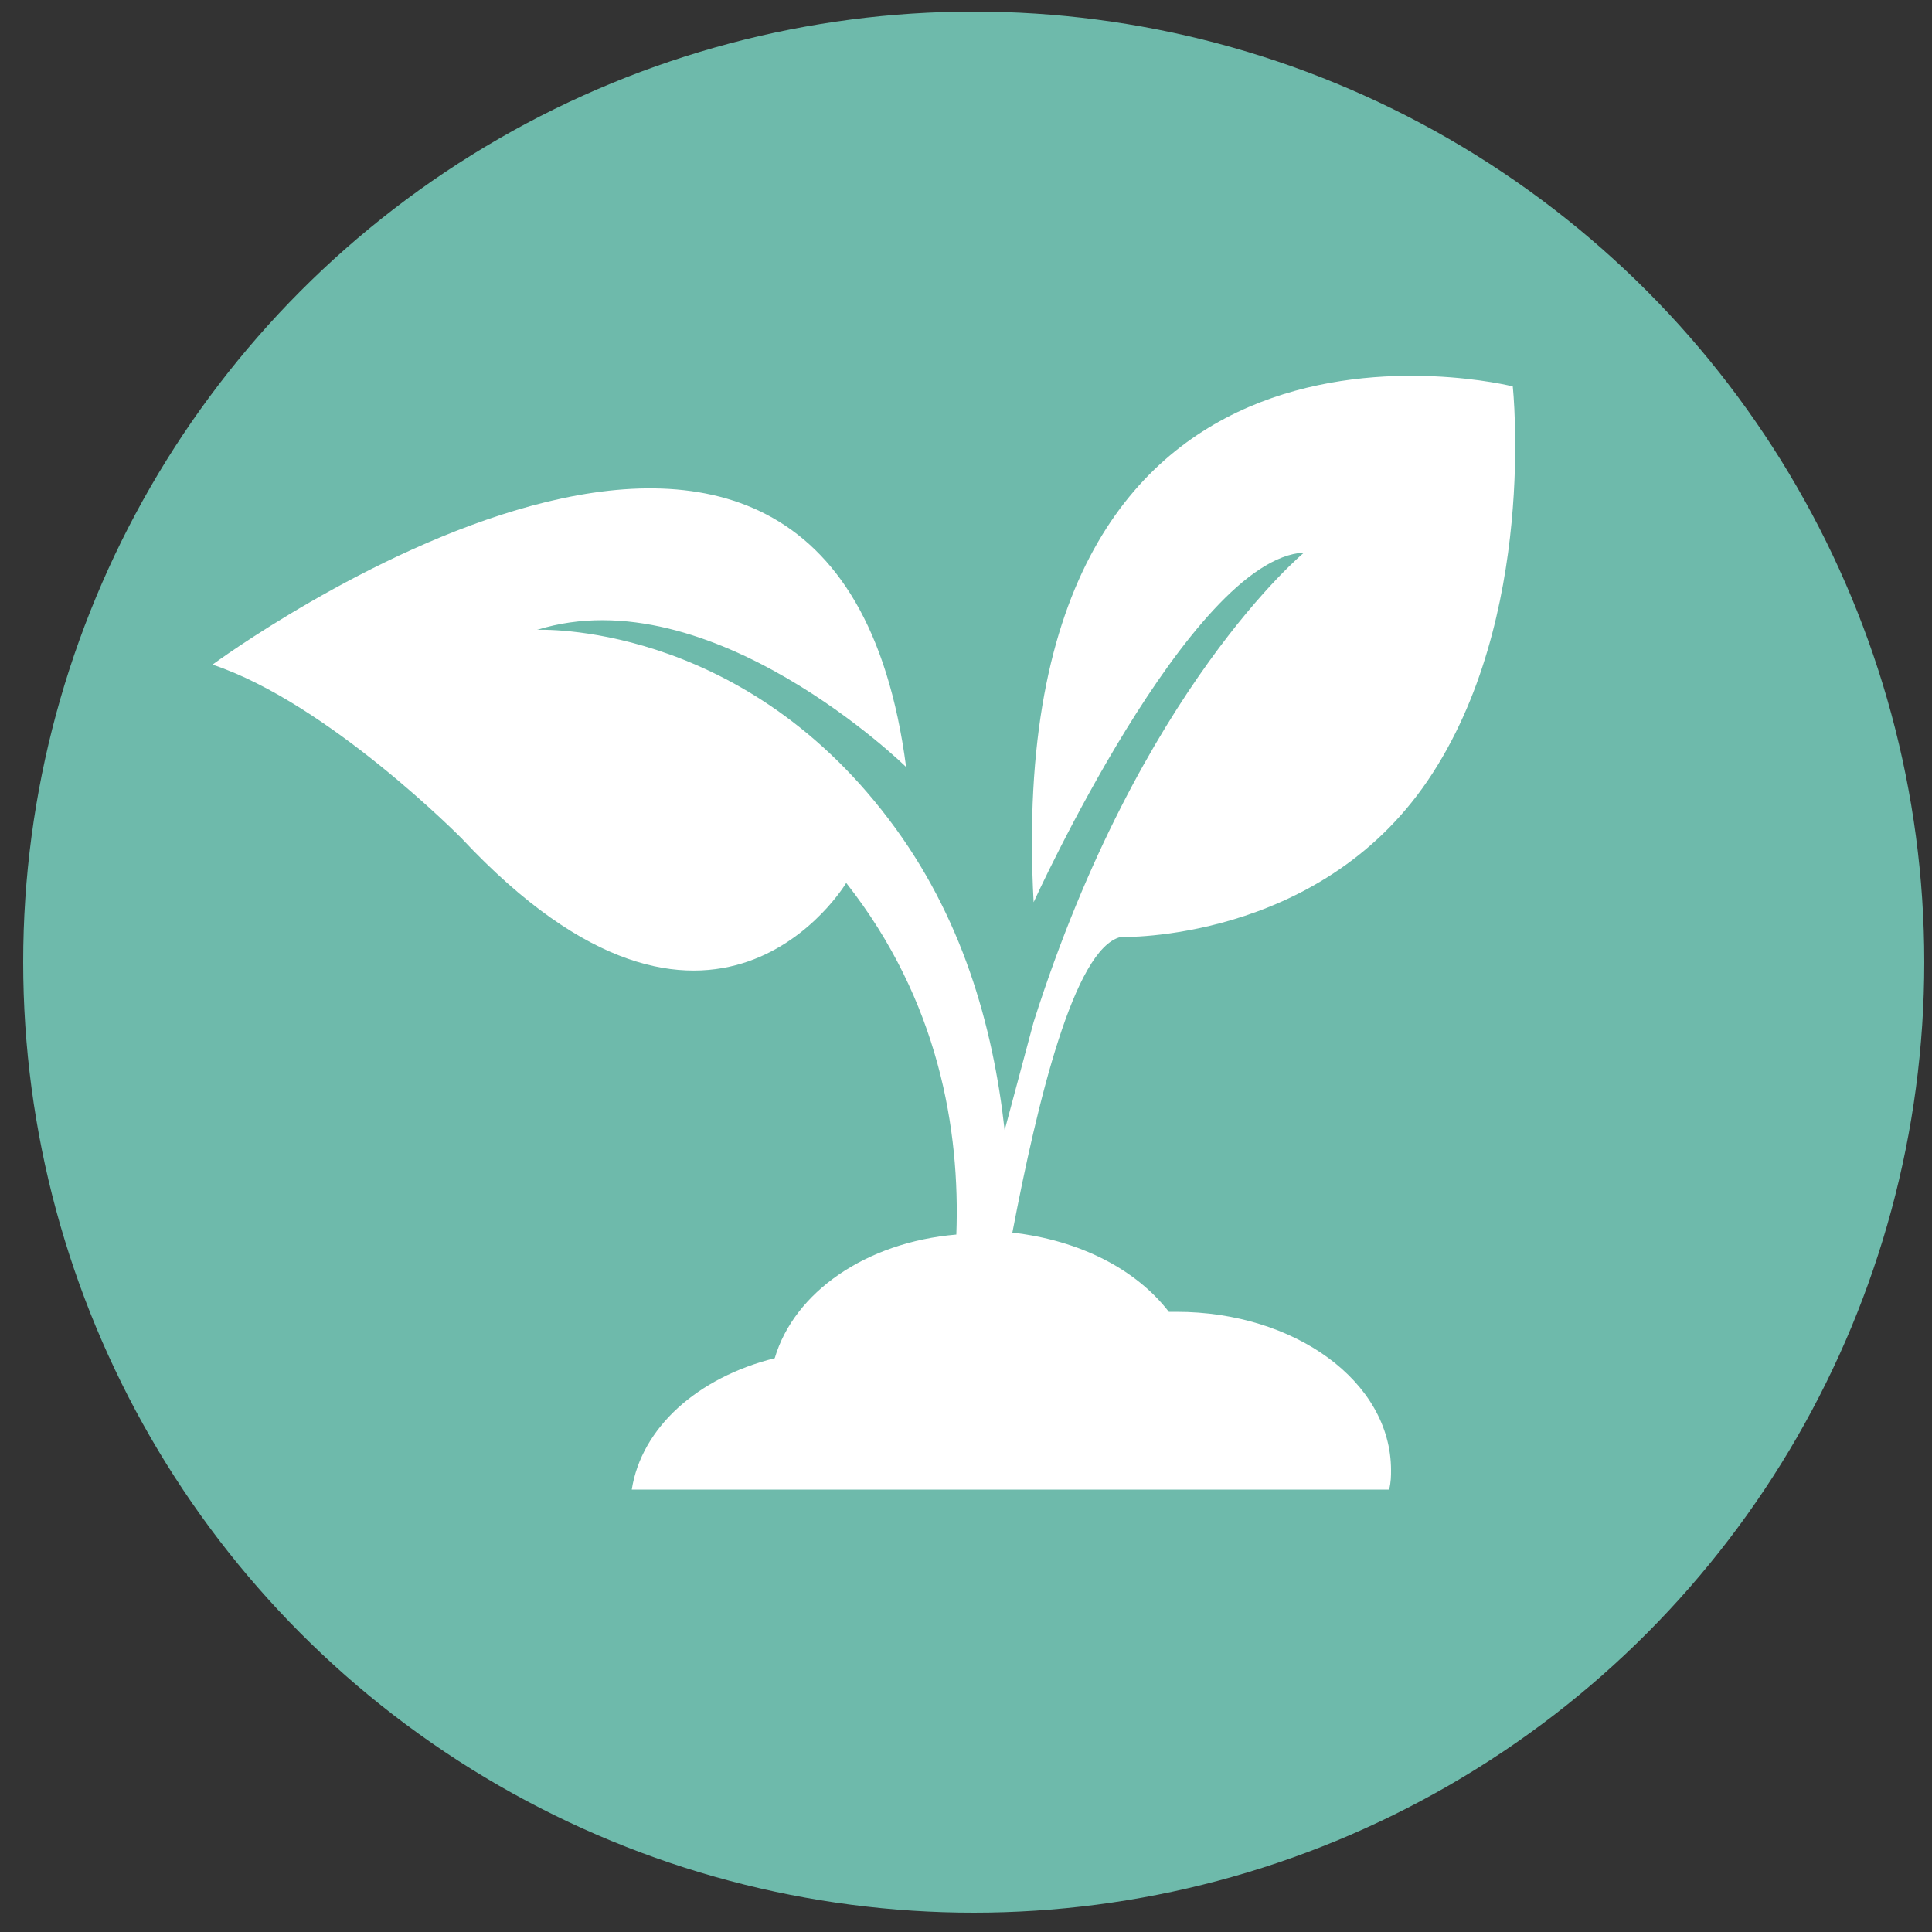 <?xml version="1.0" encoding="utf-8"?>
<!-- Generator: Adobe Illustrator 19.0.0, SVG Export Plug-In . SVG Version: 6.00 Build 0)  -->
<svg version="1.1" id="Capa_1" xmlns="http://www.w3.org/2000/svg" xmlns:xlink="http://www.w3.org/1999/xlink" x="0px" y="0px"
	 viewBox="0 0 100 100" style="enable-background:new 0 0 100 100;" xml:space="preserve">
<rect x="0" y="0" width="100" height="100" fill="#333333" stroke="none"/>
<style type="text/css">
	.st0{fill:#6EBAAB;}
	.st1{fill:#FFFFFF;}
	.st2{fill:#38B6AB;}
</style>
<g id="XMLID_20_">
	<circle id="XMLID_21_" class="st0" cx="50.4" cy="49.8" r="49.2"/>
</g>
<path id="XMLID_10_" class="st1" d="M52.4,63.8c3.5,0.4,6.4,1.9,8.1,4.1c0.1,0,0.2,0,0.4,0c6.1,0,11.1,3.6,11.1,8.2
	c0,0.3,0,0.6-0.1,1H32.7c0.5-3.2,3.4-5.8,7.4-6.8c1-3.4,4.7-6,9.4-6.4c0.2-5.4-0.9-12.1-5.7-18.2c0,0-6.9,11.6-19.9-2.3
	c0,0-6.9-7-12.9-9c0,0,32.1-23.7,35.9,5.3c0,0-10.1-9.9-19.1-7.1c0,0,10.4-0.5,18.2,9.8c3.8,5,5.4,10.7,6,16.1l1.5-5.6
	c5.5-17.3,14-24.3,14-24.3c-5.9,0.3-14,18.1-14,18.1C51.7,13.3,78.3,20,78.3,20s1.3,12-4.4,20.4C68.2,48.8,58,48.5,58,48.5
	C55.6,49.1,53.7,57,52.4,63.8z"/>
<path id="XMLID_2_" class="st1" d="M132.7,52.6c2,0.2,3.7,1.1,4.6,2.3c0.1,0,0.1,0,0.2,0c3.5,0,6.3,2.1,6.3,4.7c0,0.2,0,0.4,0,0.5
	h-22.3c0.3-1.8,2-3.3,4.2-3.9c0.5-1.9,2.7-3.4,5.4-3.7c0.1-3.1-0.5-6.9-3.3-10.4c0,0-4,6.6-11.3-1.3c0,0-3.9-4-7.3-5.1
	c0,0,18.3-13.5,20.5,3c0,0-5.8-5.7-10.9-4c0,0,5.9-0.3,10.4,5.6c2.2,2.9,3.1,6.1,3.4,9.2l0.9-3.2c3.1-9.8,8-13.9,8-13.9
	c-3.4,0.2-8,10.4-8,10.4c-1-19.1,14.2-15.3,14.2-15.3s0.7,6.8-2.5,11.6c-3.3,4.8-9.1,4.7-9.1,4.7C134.5,44.2,133.4,48.7,132.7,52.6z
	"/>
<rect id="XMLID_268_" x="121.6" y="62.5" class="st2" width="10.6" height="9.9"/>
<rect id="XMLID_293_" x="133" y="62.5" class="st0" width="10.6" height="9.9"/>
<g id="XMLID_1_">
</g>
<g id="XMLID_3_">
</g>
<g id="XMLID_4_">
</g>
<g id="XMLID_5_">
</g>
<g id="XMLID_6_">
</g>
<g id="XMLID_7_">
</g>
</svg>
